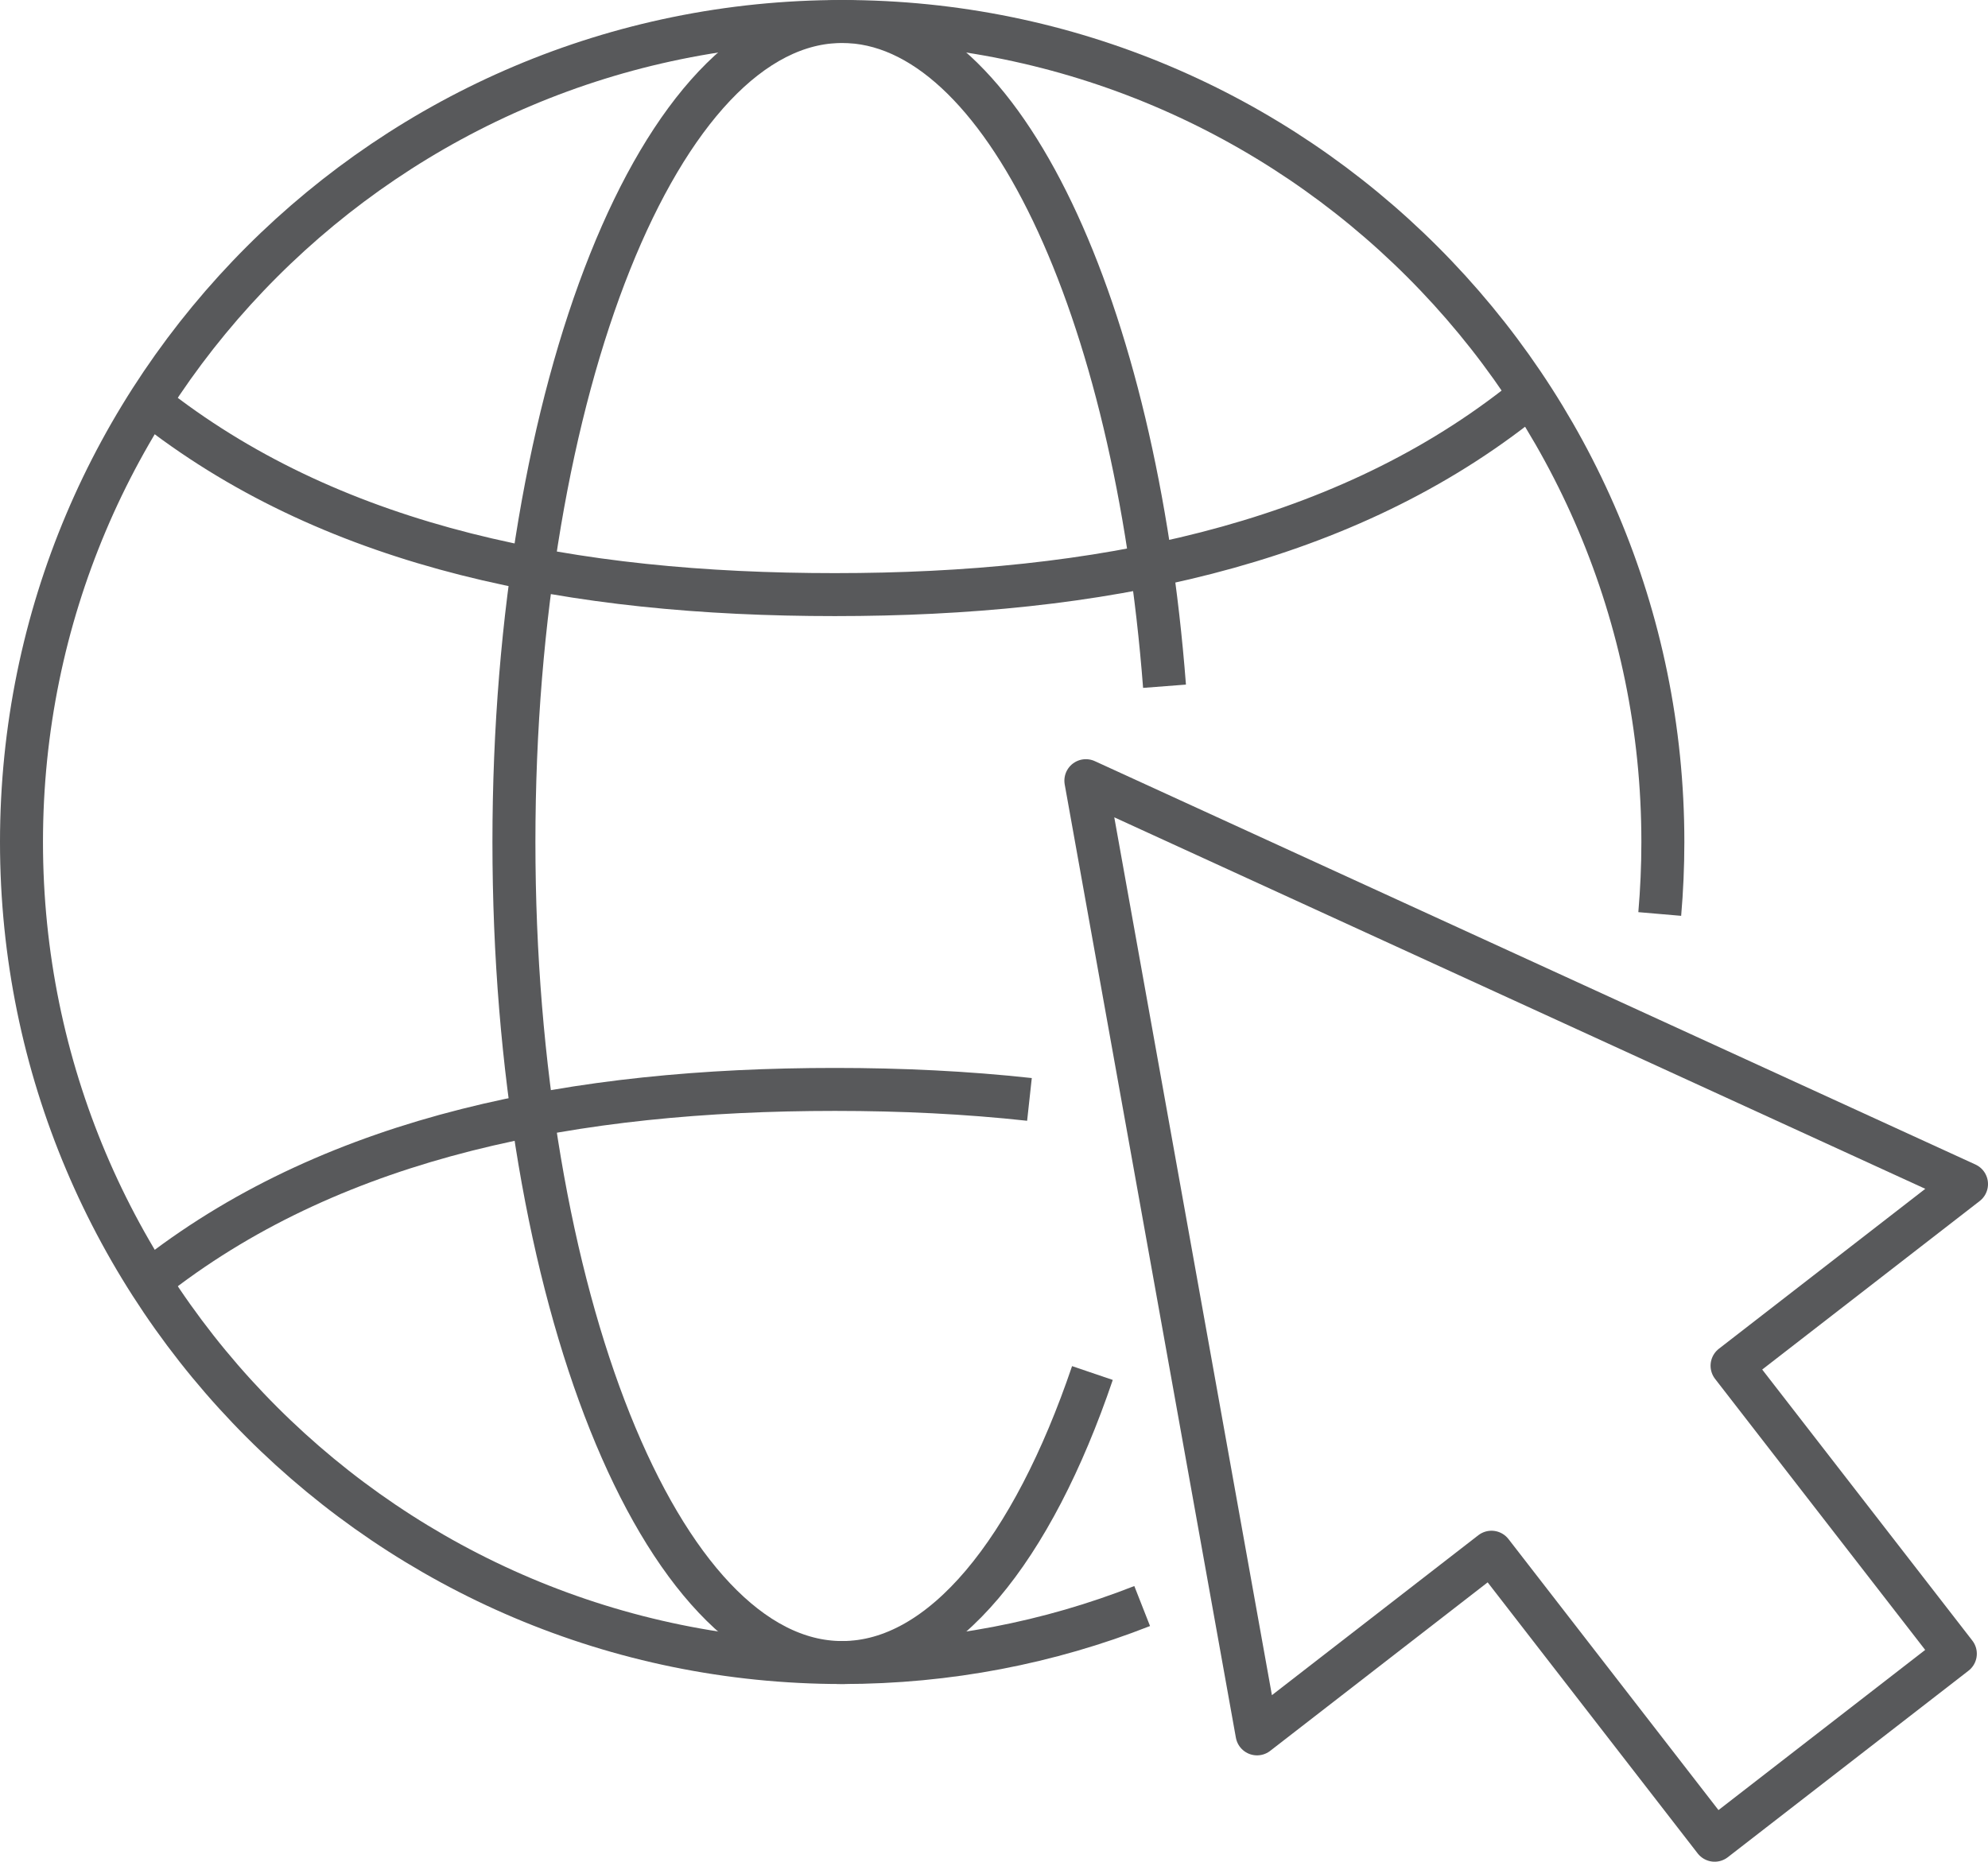 <?xml version="1.0" encoding="UTF-8"?>
<svg id="Layer_2" data-name="Layer 2" xmlns="http://www.w3.org/2000/svg" viewBox="0 0 185.02 173.3">
  <defs>
    <style>
      .cls-1 {
        stroke-linecap: round;
        stroke-linejoin: round;
      }

      .cls-1, .cls-2 {
        fill: none;
        stroke: #58595b;
        stroke-width: 4px;
      }

      .cls-2 {
        stroke-miterlimit: 10;
      }
    </style>
  </defs>
  <g id="Layer_1-2" data-name="Layer 1">
    <g>
      <g>
        <path class="cls-2" d="m141.17,37.79c-16.81,13.09-39.06,17.56-63.47,17.56s-46.23-4.31-62.98-17.19"/>
        <path class="cls-2" d="m95.81,102.34c-5.86-.64-11.91-.93-18.1-.93-24.17,0-46.23,4.31-62.98,17.19"/>
        <path class="cls-2" d="m106.3,149.5c-8.65,3.4-18.06,5.26-27.92,5.26C36.2,154.76,2,120.56,2,78.38S36.2,2,78.38,2s76.38,34.2,76.38,76.38c0,2.26-.1,4.49-.29,6.7"/>
        <path class="cls-2" d="m101.67,127.81c-5.6,16.49-13.96,26.95-23.29,26.95-16.87,0-30.55-34.2-30.55-76.38S61.51,2,78.38,2c14.89,0,27.29,26.63,30,61.88"/>
      </g>
      <polygon class="cls-1" points="183.02 110.22 101.06 72.67 116.99 161.4 138.81 144.49 159.58 171.3 181.98 153.94 161.2 127.13 183.02 110.22"/>
    </g>
  </g>
</svg>